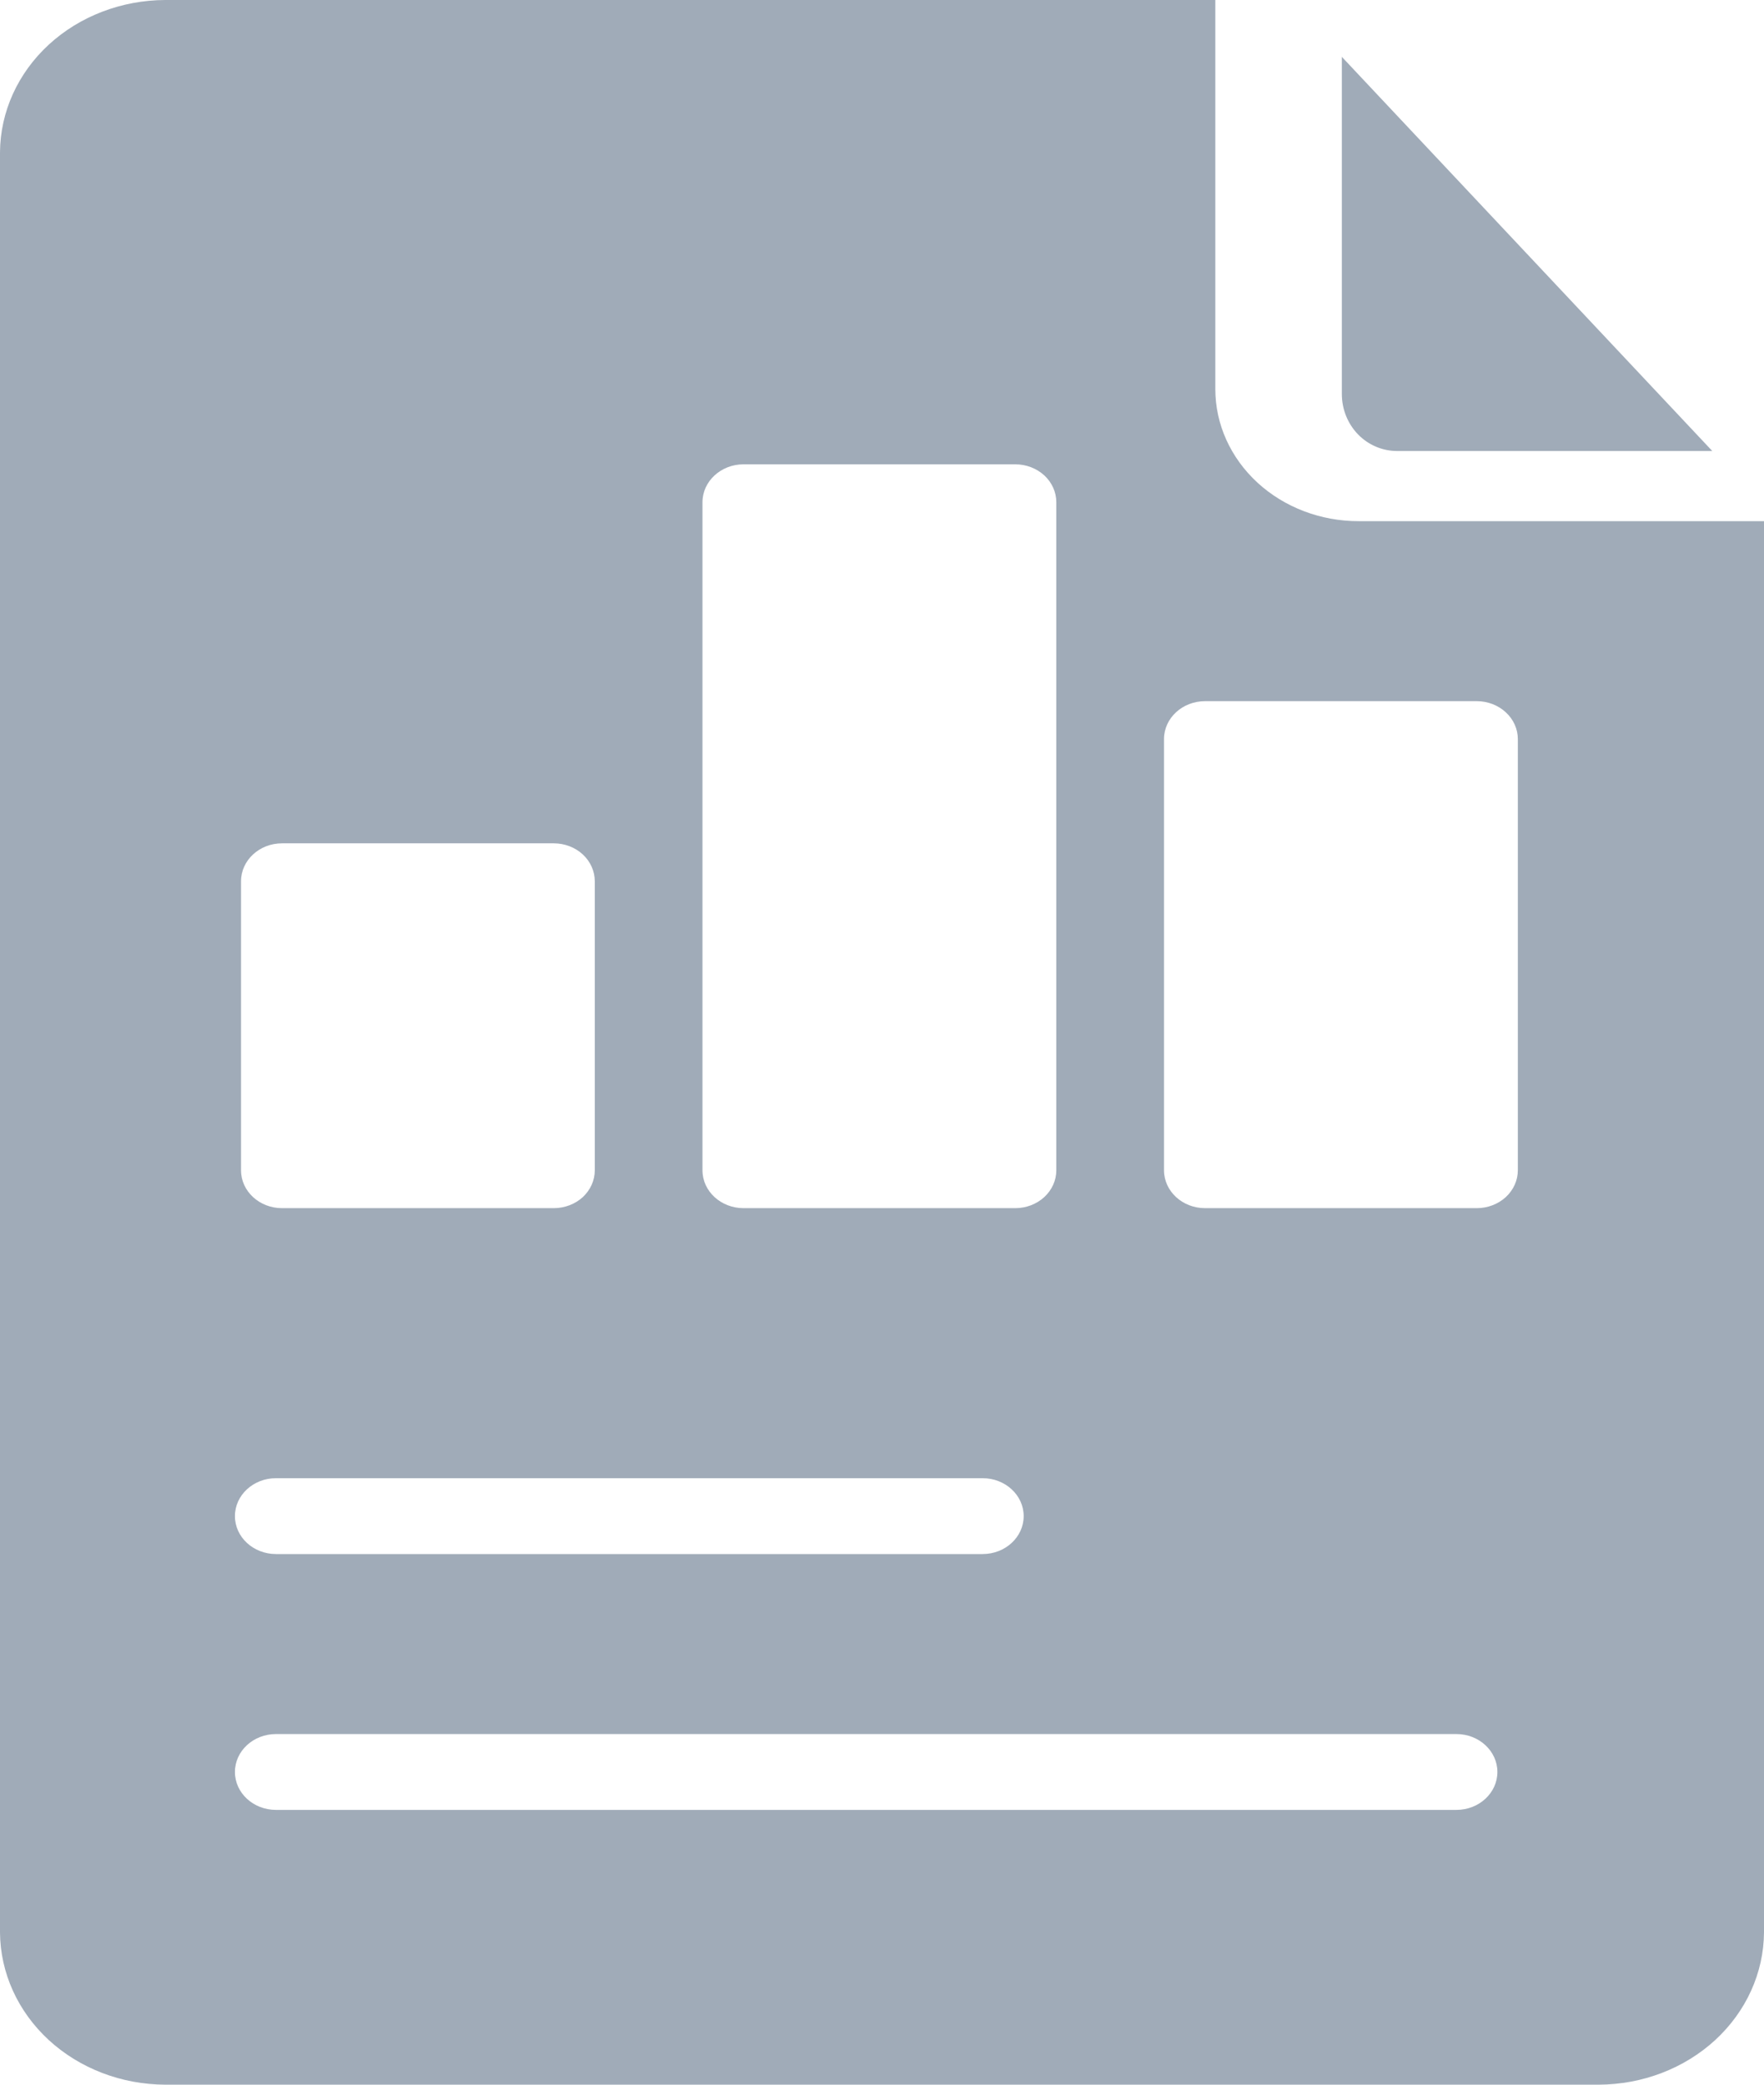 <svg width="22" height="26" viewBox="0 0 22 26" fill="none" xmlns="http://www.w3.org/2000/svg">
<path d="M17.428 5.625H21.355L16.735 0.709V4.914C16.735 5.104 16.808 5.285 16.938 5.419C17.068 5.552 17.245 5.626 17.428 5.625L17.428 5.625Z" fill="#A0ABB8"/>
<path d="M15.157 4.853V0H2.061C1.516 0.002 0.994 0.202 0.608 0.557C0.222 0.913 0.004 1.394 0 1.898V24.102C0.004 24.606 0.222 25.087 0.608 25.443C0.994 25.798 1.516 25.998 2.061 26H19.939C20.484 25.998 21.006 25.798 21.392 25.443C21.778 25.087 21.996 24.606 22 24.102V6.5H16.946C16.473 6.501 16.018 6.328 15.682 6.019C15.347 5.71 15.157 5.291 15.157 4.853L15.157 4.853ZM8.761 6.264C8.761 6.003 8.991 5.791 9.273 5.791H12.663C12.798 5.791 12.928 5.841 13.024 5.929C13.12 6.018 13.174 6.138 13.174 6.264V14.596C13.174 14.721 13.12 14.841 13.024 14.93C12.928 15.018 12.798 15.068 12.663 15.068H9.273C8.991 15.068 8.761 14.857 8.761 14.596V6.264ZM3.006 10.991C3.006 10.73 3.235 10.518 3.517 10.518H6.907C7.042 10.518 7.173 10.568 7.269 10.657C7.364 10.745 7.418 10.866 7.418 10.991V14.596C7.418 14.721 7.364 14.841 7.269 14.93C7.173 15.018 7.042 15.068 6.907 15.068H3.517C3.235 15.068 3.006 14.857 3.006 14.596V10.991ZM3.442 18.436H12.255C12.538 18.436 12.767 18.648 12.767 18.909C12.767 19.17 12.538 19.382 12.255 19.382H3.442C3.159 19.382 2.93 19.17 2.93 18.909C2.93 18.648 3.159 18.436 3.442 18.436ZM18.164 22.573H3.442C3.159 22.573 2.93 22.361 2.93 22.1C2.93 21.839 3.159 21.627 3.442 21.627H18.164C18.446 21.627 18.675 21.839 18.675 22.1C18.675 22.361 18.446 22.573 18.164 22.573ZM18.93 9.218V14.595C18.93 14.721 18.876 14.841 18.78 14.93C18.684 15.018 18.554 15.068 18.418 15.068H15.029C14.746 15.068 14.517 14.856 14.517 14.595V9.218C14.517 8.957 14.746 8.745 15.029 8.745H18.418C18.554 8.745 18.684 8.795 18.78 8.884C18.876 8.972 18.93 9.093 18.93 9.218Z" fill="#A0ABB8"/>
</svg>

